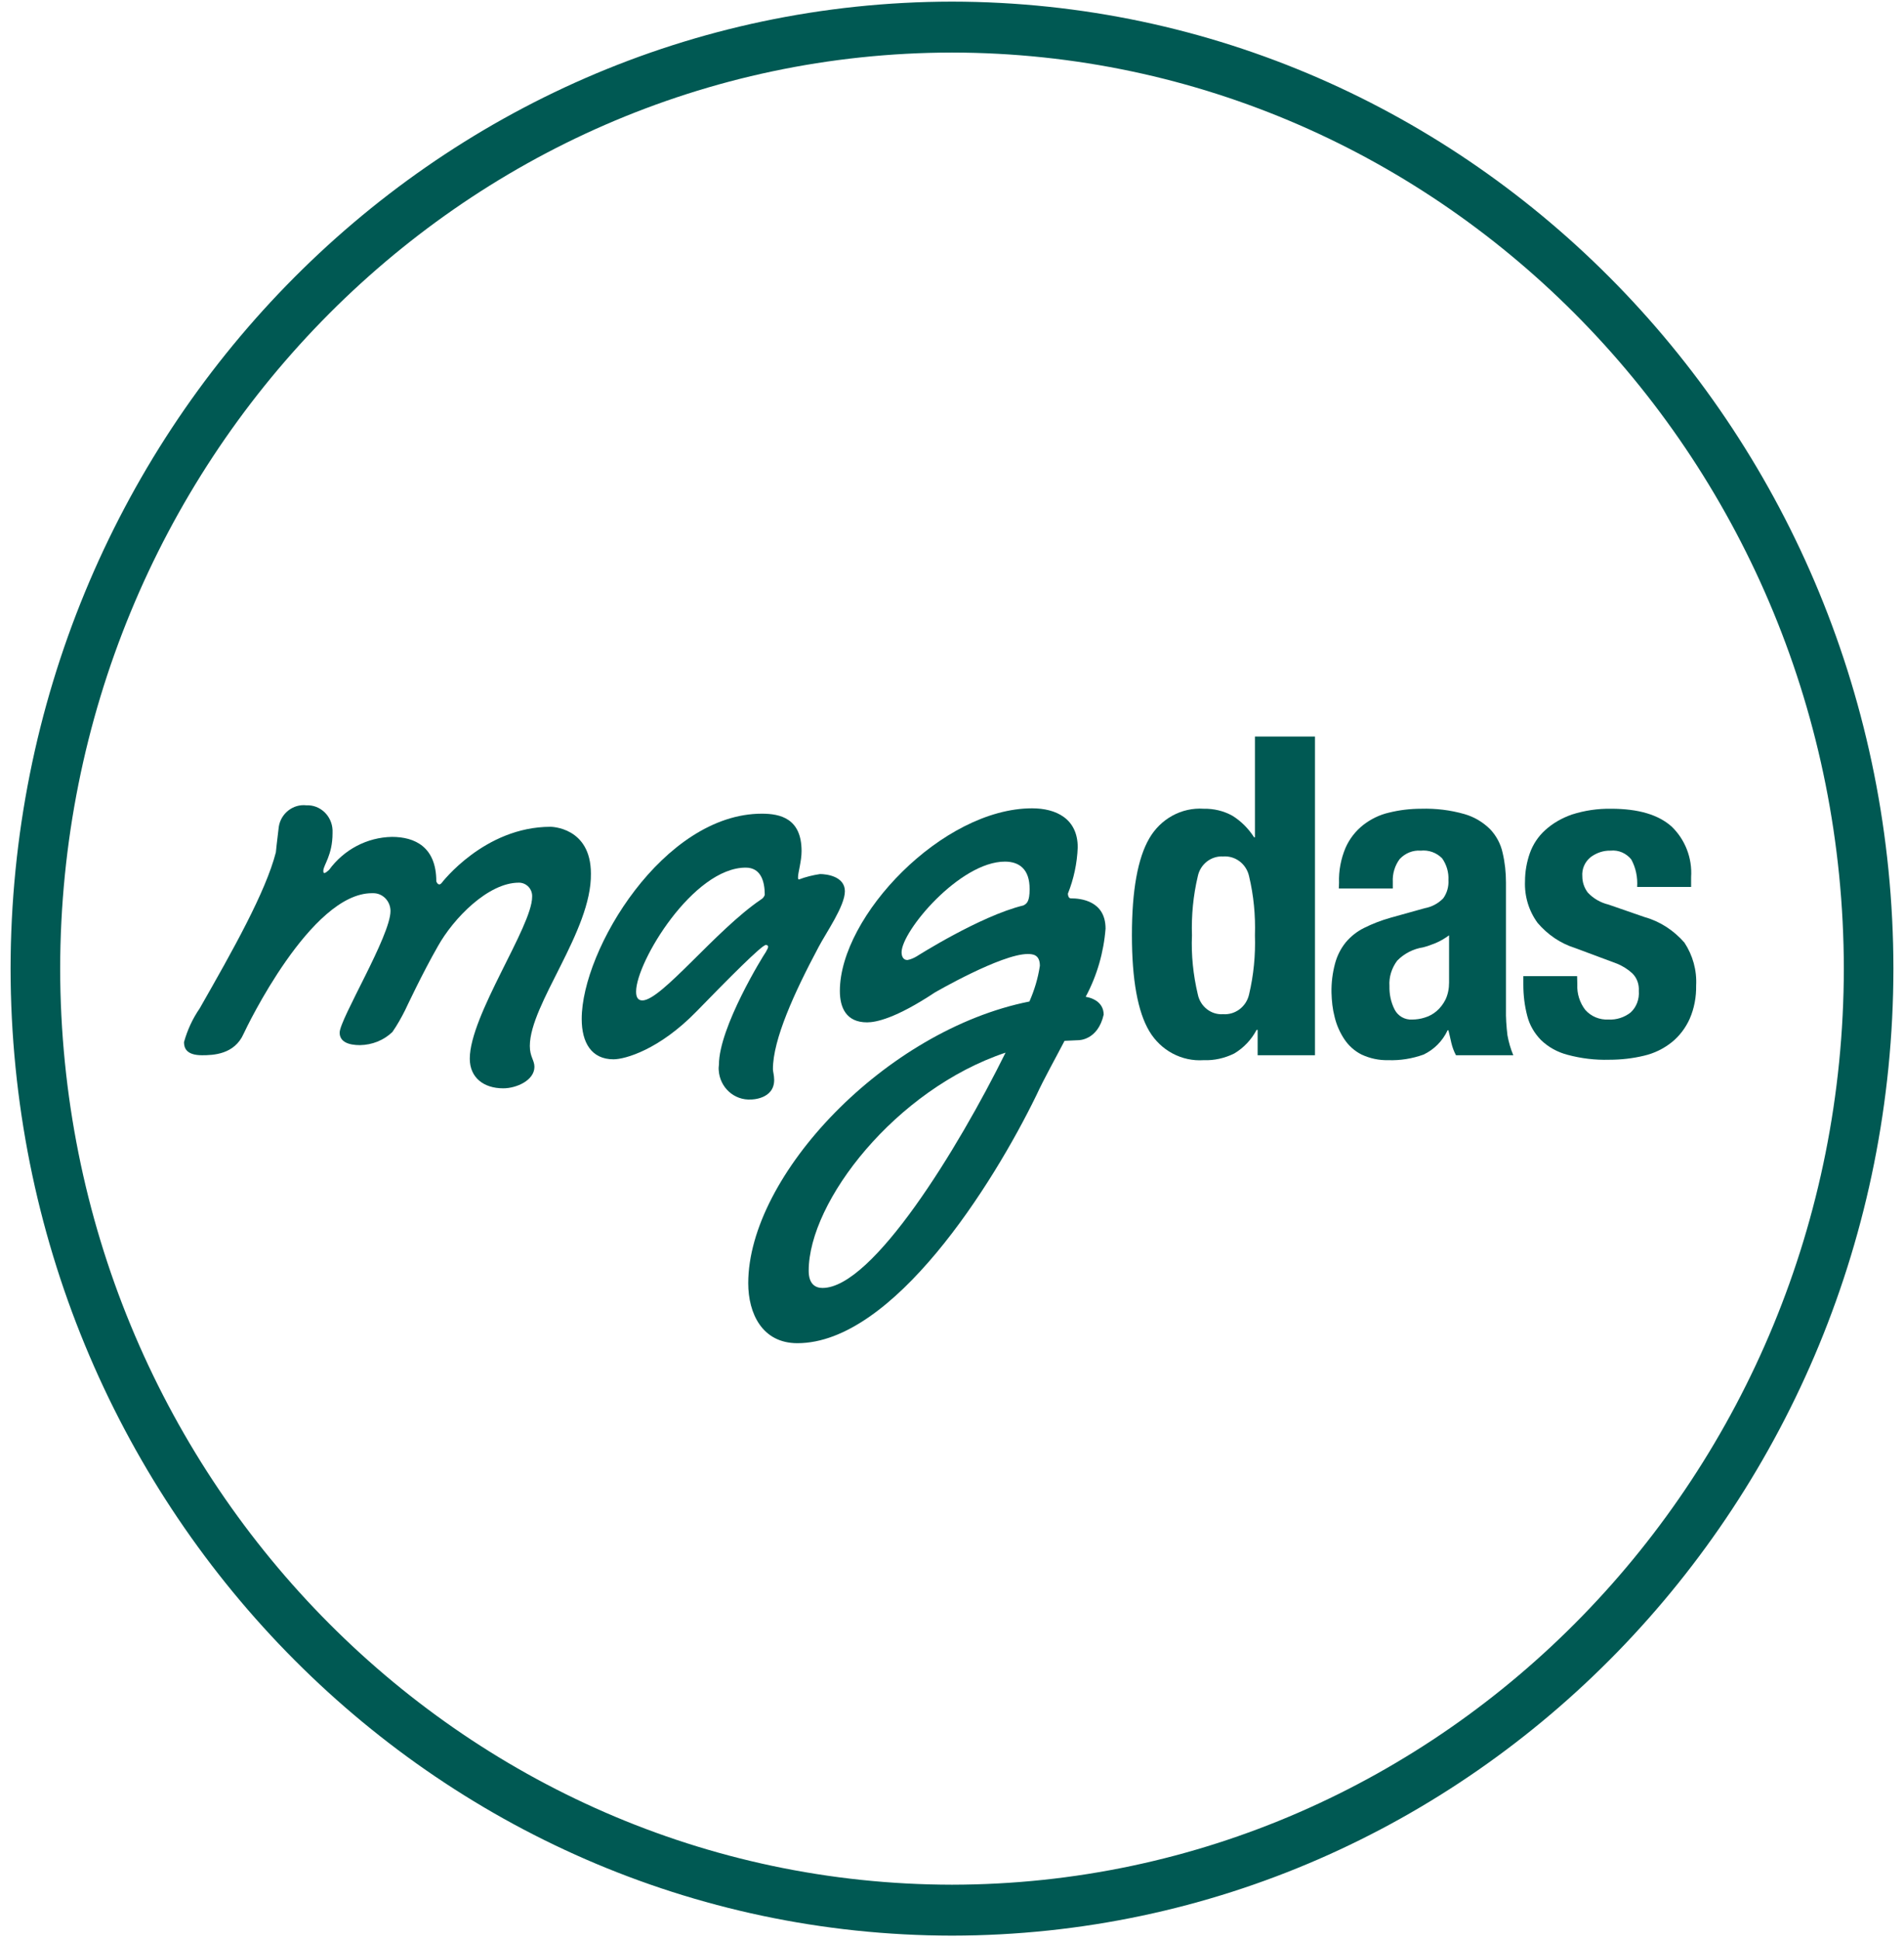 <svg xmlns="http://www.w3.org/2000/svg" width="162" height="165" viewBox="0 0 162 165" fill="none">
  <path d="M45.08 88.953C45.08 89.866 45.471 90.159 45.471 90.725C45.471 91.877 43.941 92.553 42.819 92.553C41.146 92.553 39.971 91.639 39.971 90.031C39.971 86.358 45.276 78.792 45.276 76.27C45.311 75.63 44.831 75.1 44.208 75.064C44.19 75.064 44.172 75.064 44.136 75.064C41.538 75.064 38.583 78.097 37.266 80.455C35.931 82.776 34.471 85.901 34.471 85.901C34.15 86.54 33.794 87.18 33.385 87.765C32.638 88.478 31.659 88.861 30.626 88.88C29.701 88.88 28.899 88.624 28.899 87.82C28.899 86.668 33.225 79.596 33.225 77.476C33.225 76.654 32.584 75.959 31.765 75.959C31.73 75.959 31.694 75.959 31.641 75.959C26.443 75.959 20.979 87.363 20.729 87.911C19.946 89.684 18.131 89.739 17.187 89.739C15.816 89.739 15.656 89.081 15.656 88.624C15.941 87.6 16.386 86.632 16.991 85.755C19.839 80.766 22.598 75.868 23.471 72.487C23.471 72.487 23.577 71.427 23.72 70.312C23.898 69.161 24.948 68.357 26.069 68.485C27.244 68.43 28.241 69.38 28.294 70.587C28.294 70.678 28.294 70.769 28.294 70.861C28.294 72.725 27.511 73.584 27.511 74.04C27.511 74.15 27.511 74.242 27.6 74.242C27.689 74.242 27.796 74.15 27.992 73.986C29.256 72.25 31.231 71.208 33.349 71.171C35.307 71.171 37.123 72.03 37.123 74.954C37.123 74.954 37.212 75.21 37.372 75.21C37.426 75.21 37.461 75.21 37.568 75.1C37.568 75.1 41.199 70.312 46.842 70.312C46.842 70.312 50.277 70.312 50.277 74.296C50.349 79.176 45.08 85.389 45.08 88.953Z" fill="#005953"/>
  <path d="M69.643 80.546C67.578 84.42 65.763 88.404 65.763 90.926C65.763 91.127 65.87 91.438 65.87 91.84C65.87 93.503 63.912 93.503 63.912 93.503C62.47 93.594 61.242 92.479 61.153 91.017C61.135 90.853 61.153 90.688 61.17 90.542C61.17 87.362 64.944 81.258 65.158 80.966C65.3 80.71 65.353 80.619 65.353 80.509C65.353 80.4 65.264 80.363 65.158 80.363C64.819 80.363 62.007 83.196 59.266 86.01C56.08 89.281 53.178 90.085 52.199 90.085C50.33 90.085 49.494 88.678 49.494 86.65C49.494 80.747 56.471 69.197 64.819 69.197C66.386 69.197 68.201 69.599 68.201 72.377C68.201 73.236 67.899 74.204 67.899 74.588C67.899 74.734 67.899 74.789 67.988 74.789C68.557 74.57 69.163 74.424 69.768 74.332C70.355 74.332 71.886 74.534 71.886 75.794C71.886 77.055 70.284 79.321 69.643 80.546ZM63.449 73.784C58.981 73.784 54.122 81.807 54.122 84.329C54.122 84.786 54.264 85.078 54.656 85.078C56.275 85.078 60.886 79.12 64.73 76.507C64.891 76.416 65.015 76.27 65.069 76.105C65.069 74.936 64.731 73.784 63.449 73.784Z" fill="#005953"/>
  <path d="M92.374 84.768C93.745 85.024 93.905 85.883 93.905 86.285C93.406 88.496 91.751 88.46 91.751 88.46L90.576 88.514C89.74 90.123 88.85 91.694 88.173 93.156C84.489 100.722 75.998 114.227 67.846 114.227C64.855 114.227 63.663 111.705 63.663 109.128C63.663 99.954 75.357 87.601 87.586 85.17C88.013 84.202 88.316 83.197 88.476 82.136C88.476 81.186 87.888 81.131 87.443 81.131C85.183 81.131 79.54 84.403 79.54 84.403C76.176 86.632 74.503 86.943 73.773 86.943C71.993 86.943 71.459 85.682 71.459 84.275C71.459 77.915 80.199 68.741 87.817 68.741C89.829 68.741 91.698 69.6 91.698 72.067C91.644 73.419 91.359 74.754 90.861 75.996C90.861 76.142 90.914 76.398 91.11 76.398C91.947 76.398 94.065 76.599 94.065 78.975C93.905 81.004 93.335 82.977 92.374 84.768ZM68.807 108.068C68.807 109.22 69.394 109.53 69.982 109.53C74.254 109.53 81.516 97.688 85.557 89.519C76.212 92.644 68.807 102.166 68.807 108.068ZM85.503 73.273C81.676 73.273 76.71 79.176 76.71 80.985C76.71 81.332 76.852 81.643 77.208 81.643C77.493 81.588 77.742 81.479 77.992 81.332C77.992 81.332 83.385 77.897 87.07 77.001C87.372 76.855 87.604 76.654 87.604 75.631C87.621 73.876 86.678 73.273 85.503 73.273Z" fill="#005953"/>
  <path d="M106.917 87.582C106.472 88.422 105.813 89.117 105.012 89.592C104.194 89.994 103.304 90.195 102.414 90.158C100.545 90.286 98.764 89.336 97.785 87.691C96.806 86.047 96.308 83.324 96.308 79.522C96.308 75.721 96.806 72.98 97.785 71.299C98.747 69.636 100.527 68.649 102.414 68.777C103.268 68.759 104.122 68.96 104.87 69.38C105.6 69.837 106.223 70.458 106.703 71.207H106.775V62.637H111.883V89.738H107.006V87.582H106.917ZM101.915 84.566C102.129 85.608 103.054 86.321 104.069 86.248C105.101 86.321 106.045 85.608 106.276 84.566C106.668 82.922 106.828 81.222 106.775 79.541C106.828 77.841 106.668 76.16 106.276 74.515C106.045 73.474 105.119 72.761 104.069 72.834C103.037 72.779 102.129 73.492 101.915 74.515C101.524 76.16 101.363 77.859 101.417 79.541C101.346 81.222 101.524 82.922 101.915 84.566Z" fill="#005953"/>
  <path d="M113.93 75.082C113.894 74.058 114.09 73.035 114.482 72.103C114.82 71.335 115.336 70.677 115.977 70.166C116.635 69.654 117.383 69.289 118.184 69.106C119.074 68.887 119.982 68.777 120.907 68.777C122.153 68.74 123.399 68.887 124.61 69.234C125.429 69.471 126.176 69.91 126.799 70.531C127.315 71.08 127.689 71.774 127.849 72.523C128.045 73.346 128.134 74.204 128.134 75.045V85.791C128.116 86.54 128.17 87.289 128.259 88.038C128.366 88.623 128.526 89.19 128.757 89.738H123.88C123.702 89.409 123.577 89.062 123.488 88.696C123.399 88.331 123.328 87.965 123.239 87.618H123.168C122.741 88.532 122.011 89.263 121.121 89.683C120.16 90.03 119.127 90.195 118.113 90.158C117.33 90.177 116.564 90.012 115.852 89.683C115.265 89.391 114.749 88.934 114.375 88.367C114.001 87.801 113.716 87.161 113.556 86.485C113.378 85.809 113.307 85.115 113.289 84.42C113.271 83.579 113.378 82.739 113.592 81.935C113.77 81.277 114.072 80.674 114.499 80.144C114.927 79.632 115.461 79.212 116.048 78.919C116.778 78.554 117.543 78.261 118.326 78.042L121.21 77.238C121.815 77.129 122.367 76.836 122.794 76.397C123.115 75.959 123.275 75.392 123.239 74.844C123.275 74.186 123.079 73.528 122.705 72.998C122.225 72.505 121.548 72.267 120.872 72.341C120.213 72.286 119.555 72.56 119.092 73.053C118.682 73.602 118.469 74.296 118.504 74.99V75.557H113.912L113.93 75.082ZM122.153 80.199C121.797 80.345 121.441 80.473 121.085 80.564C120.249 80.692 119.466 81.094 118.878 81.697C118.415 82.319 118.166 83.086 118.22 83.853C118.202 84.548 118.344 85.242 118.665 85.864C118.949 86.412 119.537 86.741 120.142 86.704C120.498 86.704 120.872 86.65 121.21 86.54C121.584 86.43 121.922 86.248 122.225 85.992C122.545 85.718 122.794 85.389 122.99 85.005C123.204 84.548 123.293 84.055 123.293 83.561V79.541C122.919 79.815 122.545 80.034 122.153 80.199Z" fill="#005953"/>
  <path d="M134.204 83.744C134.168 84.511 134.417 85.279 134.88 85.882C135.379 86.448 136.108 86.741 136.856 86.704C137.532 86.741 138.209 86.522 138.743 86.101C139.241 85.644 139.49 84.968 139.437 84.274C139.473 83.707 139.277 83.159 138.885 82.775C138.511 82.428 138.066 82.154 137.586 81.953L134.008 80.619C132.78 80.235 131.676 79.486 130.822 78.481C130.074 77.457 129.7 76.215 129.754 74.935C129.754 74.131 129.896 73.327 130.163 72.56C130.43 71.81 130.875 71.134 131.463 70.604C132.121 70.001 132.904 69.563 133.741 69.27C134.827 68.923 135.948 68.758 137.087 68.777C139.401 68.777 141.11 69.288 142.232 70.294C143.371 71.39 143.994 72.962 143.887 74.588V75.429H139.295C139.348 74.625 139.188 73.802 138.796 73.09C138.369 72.56 137.71 72.267 137.034 72.34C136.429 72.322 135.841 72.523 135.343 72.889C134.845 73.291 134.578 73.894 134.631 74.533C134.631 75.027 134.791 75.502 135.094 75.904C135.574 76.416 136.18 76.763 136.856 76.927L139.918 77.987C141.235 78.353 142.41 79.12 143.317 80.162C144.029 81.24 144.385 82.519 144.314 83.817C144.332 84.785 144.154 85.754 143.762 86.649C143.406 87.435 142.89 88.111 142.232 88.641C141.537 89.19 140.754 89.573 139.9 89.774C138.921 90.012 137.924 90.122 136.927 90.122C135.717 90.158 134.524 90.012 133.367 89.701C132.531 89.482 131.747 89.062 131.107 88.44C130.555 87.874 130.145 87.179 129.95 86.412C129.718 85.535 129.611 84.639 129.611 83.744V83.013H134.186L134.204 83.744Z" fill="#005953"/>
  <path d="M81 164.61C36.785 164.555 0.953 127.768 0.9 82.374C0.953 36.979 36.785 0.193 81 0.138C125.215 0.193 161.047 36.979 161.1 82.374C161.047 127.768 125.215 164.555 81 164.61ZM81 4.469C39.117 4.524 5.172 39.373 5.119 82.374C5.172 125.374 39.117 160.224 81 160.279C122.883 160.224 156.828 125.374 156.881 82.374C156.828 39.373 122.883 4.524 81 4.469Z" fill="#005953"/>
</svg>